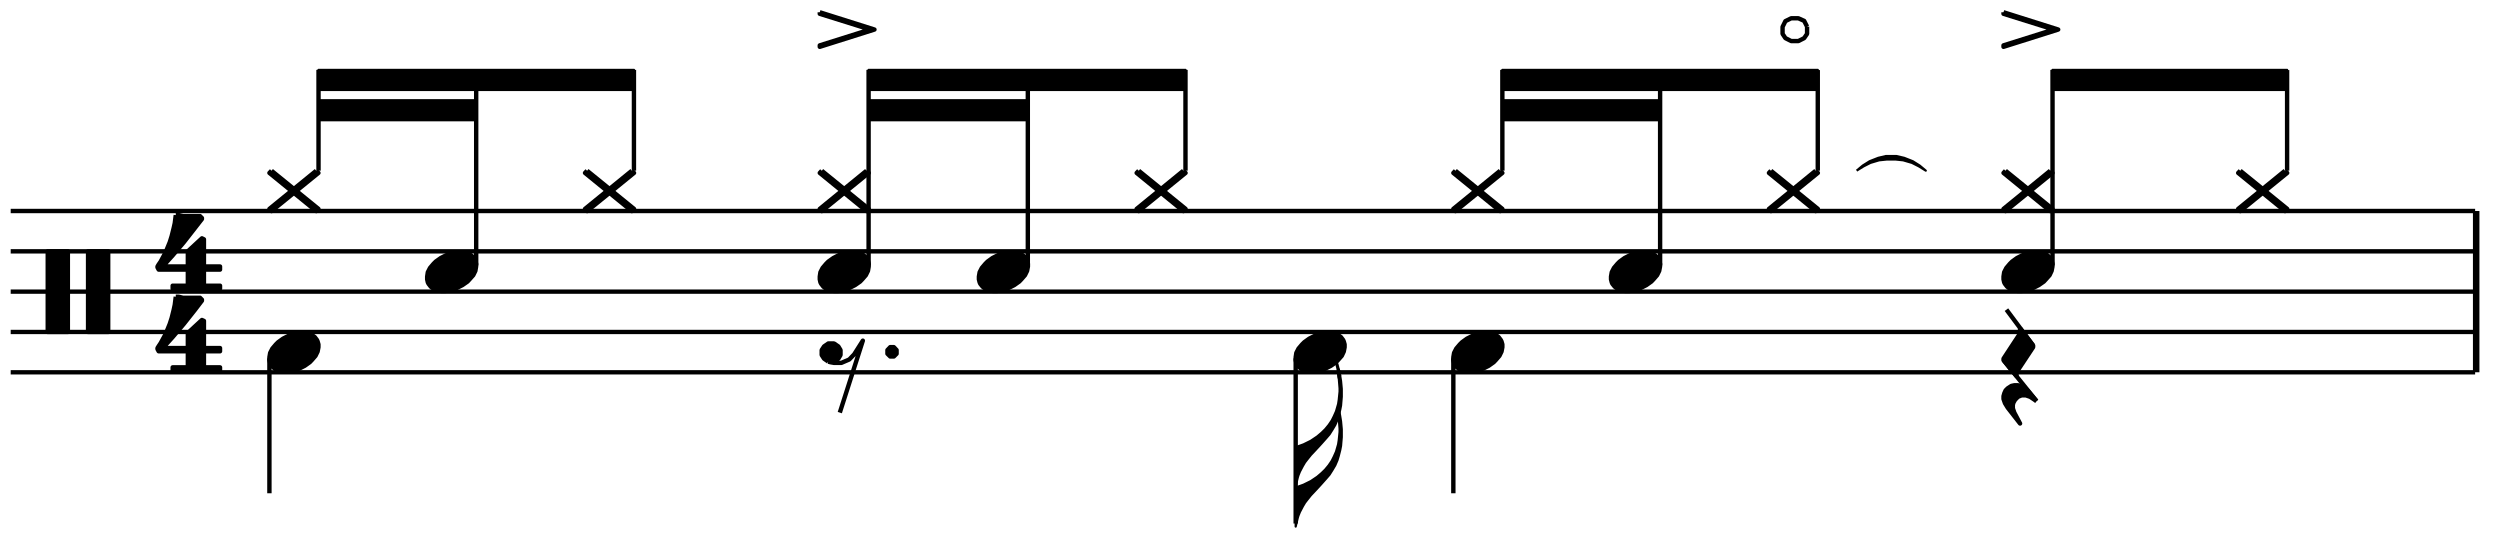 <svg id="Layer_1" data-name="Layer 1" xmlns="http://www.w3.org/2000/svg" viewBox="0 0 273.37 60.75"><defs><style>.cls-1,.cls-3{fill:none;stroke:#000;stroke-linejoin:round;}.cls-1{stroke-width:0.48px;}.cls-2{fill-rule:evenodd;}.cls-3{stroke-width:0.24px;}</style></defs><title>basic-funk-for-drums-16</title><path class="cls-1" d="M1.17,23.07H270.65M1.17,27.48H270.65M1.17,31.89H270.65M1.17,36.3H270.65M1.17,40.71H270.65m.23,110.74V133.81m-.23,17.64V133.81m-11-4.41v-11"/><polyline class="cls-2" points="7.42 27.48 7.42 36.3 5.22 36.3 5.22 27.48 7.42 27.48 7.42 27.8"/><polyline class="cls-1" points="7.42 27.48 7.42 36.3 5.22 36.3 5.22 27.48 7.42 27.48 7.42 27.8"/><polyline class="cls-2" points="11.83 36.3 11.83 27.48 9.63 27.48 9.63 36.3 11.83 36.3 11.83 35.98"/><polyline class="cls-1" points="11.83 36.3 11.83 27.48 9.63 27.48 9.63 36.3 11.83 36.3 11.83 35.98"/><polyline class="cls-2" points="19.22 23.52 19.11 24.4 18.99 24.94 18.77 25.82 18.56 26.49 18.11 27.59 17.57 28.6 17.35 28.92 17.22 29.14 17.22 29.24 17.35 29.48 20.54 29.48 20.54 31.24 18.88 31.24 18.88 31.57 24.06 31.57 24.06 31.24 22.3 31.24 22.3 29.48 24.06 29.48 24.06 29.14 22.3 29.14 22.3 26.17 22.08 26.06 20.54 27.48 20.54 29.14 17.89 29.14 17.89 29.03 18.88 27.93 20.1 26.49 21.31 24.94 22.08 23.95 22.08 23.84 21.87 23.63 20 23.63 19.55 23.52 19.22 23.52"/><polyline class="cls-1" points="19.22 23.52 19.11 24.4 18.99 24.94 18.77 25.82 18.56 26.49 18.11 27.59 17.57 28.6 17.35 28.92 17.22 29.14 17.22 29.24 17.35 29.48 20.54 29.48 20.54 31.24 18.88 31.24 18.88 31.57 24.06 31.57 24.06 31.24 22.3 31.24 22.3 29.48 24.06 29.48 24.06 29.14 22.3 29.14 22.3 26.17 22.08 26.06 20.54 27.48 20.54 29.14 17.89 29.14 17.89 29.03 18.88 27.93 20.1 26.49 21.31 24.94 22.08 23.95 22.08 23.84 21.87 23.63 20 23.63 19.55 23.52 19.22 23.52"/><polyline class="cls-2" points="19.22 32.45 19.11 33.33 18.99 33.89 18.77 34.77 18.56 35.42 18.11 36.53 17.57 37.52 17.35 37.85 17.22 38.06 17.22 38.17 17.35 38.41 20.54 38.41 20.54 40.17 18.88 40.17 18.88 40.49 24.06 40.49 24.06 40.17 22.3 40.17 22.3 38.41 24.06 38.41 24.06 38.06 22.3 38.06 22.3 35.09 22.08 34.99 20.54 36.41 20.54 38.06 17.89 38.06 17.89 37.96 18.88 36.86 20.1 35.42 21.31 33.89 22.08 32.88 22.08 32.77 21.87 32.56 20 32.56 19.55 32.45 19.22 32.45"/><polyline class="cls-1" points="19.22 32.45 19.11 33.33 18.99 33.89 18.77 34.77 18.56 35.42 18.11 36.53 17.57 37.52 17.35 37.85 17.22 38.06 17.22 38.17 17.35 38.41 20.54 38.41 20.54 40.17 18.88 40.17 18.88 40.49 24.06 40.49 24.06 40.17 22.3 40.17 22.3 38.41 24.06 38.41 24.06 38.06 22.3 38.06 22.3 35.09 22.08 34.99 20.54 36.41 20.54 38.06 17.89 38.06 17.89 37.96 18.88 36.86 20.1 35.42 21.31 33.89 22.08 32.88 22.08 32.77 21.87 32.56 20 32.56 19.55 32.45 19.22 32.45"/><polyline class="cls-2" points="30.95 40.63 31.5 40.63 31.98 40.55 32.69 40.32 33.32 40 33.87 39.61 34.1 39.37 34.5 38.91 34.73 38.44 34.82 37.97 34.82 37.66 34.73 37.34 34.66 37.18 34.42 36.86 34.1 36.62 33.95 36.55 33.71 36.47 33.32 36.4 32.77 36.4 32.3 36.47 31.82 36.62 31.58 36.71 30.95 37.03 30.41 37.42 30.17 37.66 29.78 38.12 29.54 38.59 29.46 39.06 29.46 39.37 29.54 39.69 29.61 39.85 29.86 40.16 30.17 40.4 30.32 40.48 30.56 40.55 30.95 40.63"/><polyline class="cls-1" points="30.95 40.63 31.5 40.63 31.98 40.55 32.69 40.32 33.32 40 33.87 39.61 34.1 39.37 34.5 38.91 34.73 38.44 34.82 37.97 34.82 37.66 34.73 37.34 34.66 37.18 34.42 36.86 34.1 36.62 33.95 36.55 33.71 36.47 33.32 36.4 32.77 36.4 32.3 36.47 31.82 36.62 31.58 36.71 30.95 37.03 30.41 37.42 30.17 37.66 29.78 38.12 29.54 38.59 29.46 39.06 29.46 39.37 29.54 39.69 29.61 39.85 29.86 40.16 30.17 40.4 30.32 40.48 30.56 40.55 30.95 40.63"/><line class="cls-1" x1="29.46" y1="39.18" x2="29.46" y2="53.94"/><polyline class="cls-2" points="34.58 18.67 29.46 22.84 29.69 23.08 34.82 18.91 34.58 18.67"/><polyline class="cls-1" points="34.58 18.67 29.46 22.84 29.69 23.08 34.82 18.91 34.58 18.67"/><polyline class="cls-2" points="29.69 18.67 29.46 18.91 34.58 23.08 34.82 22.84 29.69 18.67"/><polyline class="cls-1" points="29.69 18.67 29.46 18.91 34.58 23.08 34.82 22.84 29.69 18.67"/><line class="cls-1" x1="34.83" y1="18.66" x2="34.83" y2="7.64"/><polyline class="cls-2" points="69.32 9.84 69.32 7.64 34.83 7.64 34.83 9.84 69.32 9.84 69.32 7.64"/><polyline class="cls-3" points="69.32 9.84 69.32 7.64 34.83 7.64 34.83 9.84 69.32 9.84 69.32 7.64"/><polyline class="cls-2" points="52.07 13.15 52.07 10.96 34.83 10.96 34.83 13.15 52.07 13.15 52.07 10.96"/><polyline class="cls-3" points="52.07 13.15 52.07 10.96 34.83 10.96 34.83 13.15 52.07 13.15 52.07 10.96"/><polyline class="cls-2" points="48.2 31.81 48.75 31.81 49.23 31.73 49.93 31.5 50.56 31.18 51.12 30.79 51.34 30.55 51.75 30.09 51.98 29.62 52.06 29.15 52.06 28.84 51.98 28.52 51.9 28.36 51.66 28.04 51.34 27.8 51.19 27.73 50.95 27.65 50.56 27.58 50.01 27.58 49.54 27.65 49.06 27.8 48.83 27.89 48.2 28.21 47.65 28.6 47.41 28.84 47.02 29.3 46.78 29.77 46.71 30.24 46.71 30.55 46.78 30.87 46.86 31.03 47.1 31.34 47.41 31.58 47.56 31.66 47.8 31.73 48.2 31.81"/><polyline class="cls-1" points="48.2 31.81 48.75 31.81 49.23 31.73 49.93 31.5 50.56 31.18 51.12 30.79 51.34 30.55 51.75 30.09 51.98 29.62 52.06 29.15 52.06 28.84 51.98 28.52 51.9 28.36 51.66 28.04 51.34 27.8 51.19 27.73 50.95 27.65 50.56 27.58 50.01 27.58 49.54 27.65 49.06 27.8 48.83 27.89 48.2 28.21 47.65 28.6 47.41 28.84 47.02 29.3 46.78 29.77 46.71 30.24 46.71 30.55 46.78 30.87 46.86 31.03 47.1 31.34 47.41 31.58 47.56 31.66 47.8 31.73 48.2 31.81"/><line class="cls-1" x1="52.07" y1="29.03" x2="52.07" y2="7.64"/><polyline class="cls-2" points="69.09 18.67 63.97 22.84 64.2 23.08 69.33 18.91 69.09 18.67"/><polyline class="cls-1" points="69.09 18.67 63.97 22.84 64.2 23.08 69.33 18.91 69.09 18.67"/><polyline class="cls-2" points="64.2 18.67 63.97 18.91 69.09 23.08 69.33 22.84 64.2 18.67"/><polyline class="cls-1" points="64.2 18.67 63.97 18.91 69.09 23.08 69.33 22.84 64.2 18.67"/><line class="cls-1" x1="69.32" y1="18.66" x2="69.32" y2="7.64"/><polyline class="cls-2" points="97.04 38.68 97.04 38.28 97.34 37.96 97.74 37.96 98.04 38.28 98.04 38.68 97.74 38.98 97.34 38.98 97.04 38.68 97.04 38.28"/><polyline class="cls-1" points="97.04 38.68 97.04 38.28 97.34 37.96 97.74 37.96 98.04 38.28 98.04 38.68 97.74 38.98 97.34 38.98 97.04 38.68 97.04 38.28"/><polyline class="cls-1" points="90.57 39.54 90.81 39.61 91.2 39.68 92 39.68 92.86 39.31 93.4 38.75 94.35 37.25 91.83 45.12"/><polyline class="cls-2" points="90.57 39.54 90.11 39.22 89.85 38.82 89.85 38.28 90.11 37.88 90.57 37.56 91.2 37.56 91.67 37.88 91.91 38.28 91.91 38.82 91.67 39.22 91.2 39.54 90.57 39.54"/><polyline class="cls-1" points="90.57 39.54 90.11 39.22 89.85 38.82 89.85 38.28 90.11 37.88 90.57 37.56 91.2 37.56 91.67 37.88 91.91 38.28 91.91 38.82 91.67 39.22 91.2 39.54 90.57 39.54"/><polyline class="cls-2" points="91.13 31.81 91.68 31.81 92.16 31.73 92.86 31.5 93.49 31.18 94.05 30.79 94.28 30.55 94.68 30.09 94.91 29.62 94.99 29.15 94.99 28.84 94.91 28.52 94.83 28.36 94.59 28.04 94.28 27.8 94.12 27.73 93.88 27.65 93.49 27.58 92.94 27.58 92.47 27.65 91.99 27.8 91.75 27.89 91.13 28.21 90.58 28.6 90.34 28.84 89.95 29.3 89.71 29.77 89.64 30.24 89.64 30.55 89.71 30.87 89.79 31.03 90.03 31.34 90.34 31.58 90.5 31.66 90.73 31.73 91.13 31.81"/><polyline class="cls-1" points="91.13 31.81 91.68 31.81 92.16 31.73 92.86 31.5 93.49 31.18 94.05 30.79 94.28 30.55 94.68 30.09 94.91 29.62 94.99 29.15 94.99 28.84 94.91 28.52 94.83 28.36 94.59 28.04 94.28 27.8 94.12 27.73 93.88 27.65 93.49 27.58 92.94 27.58 92.47 27.65 91.99 27.8 91.75 27.89 91.13 28.21 90.58 28.6 90.34 28.84 89.95 29.3 89.71 29.77 89.64 30.24 89.64 30.55 89.71 30.87 89.79 31.03 90.03 31.34 90.34 31.58 90.5 31.66 90.73 31.73 91.13 31.81"/><polyline class="cls-2" points="89.64 1.34 95.62 3.23 89.64 5.12 89.64 4.96 95.14 3.23 89.64 1.51 89.64 1.34"/><polyline class="cls-1" points="89.64 1.34 95.62 3.23 89.64 5.12 89.64 4.96 95.14 3.23 89.64 1.51 89.64 1.34"/><line class="cls-1" x1="94.98" y1="29.03" x2="94.98" y2="7.64"/><polyline class="cls-2" points="94.75 18.67 89.64 22.84 89.86 23.08 94.99 18.91 94.75 18.67"/><polyline class="cls-1" points="94.75 18.67 89.64 22.84 89.86 23.08 94.99 18.91 94.75 18.67"/><polyline class="cls-2" points="89.86 18.67 89.64 18.91 94.75 23.08 94.99 22.84 89.86 18.67"/><polyline class="cls-1" points="89.86 18.67 89.64 18.91 94.75 23.08 94.99 22.84 89.86 18.67"/><polyline class="cls-2" points="129.63 9.84 129.63 7.64 94.98 7.64 94.98 9.84 129.63 9.84 129.63 7.64"/><polyline class="cls-3" points="129.63 9.84 129.63 7.64 94.98 7.64 94.98 9.84 129.63 9.84 129.63 7.64"/><polyline class="cls-2" points="112.39 13.15 112.39 10.96 94.98 10.96 94.98 13.15 112.39 13.15 112.39 10.96"/><polyline class="cls-3" points="112.39 13.15 112.39 10.96 94.98 10.96 94.98 13.15 112.39 13.15 112.39 10.96"/><polyline class="cls-2" points="108.53 31.81 109.08 31.81 109.56 31.73 110.27 31.5 110.9 31.18 111.45 30.79 111.68 30.55 112.08 30.09 112.31 29.62 112.4 29.15 112.4 28.84 112.31 28.52 112.23 28.36 112 28.04 111.68 27.8 111.53 27.73 111.29 27.65 110.9 27.58 110.34 27.58 109.88 27.65 109.4 27.8 109.16 27.89 108.53 28.21 107.99 28.6 107.75 28.84 107.36 29.3 107.12 29.77 107.04 30.24 107.04 30.55 107.12 30.87 107.19 31.03 107.44 31.34 107.75 31.58 107.9 31.66 108.14 31.73 108.53 31.81"/><polyline class="cls-1" points="108.53 31.81 109.08 31.81 109.56 31.73 110.27 31.5 110.9 31.18 111.45 30.79 111.68 30.55 112.08 30.09 112.31 29.62 112.4 29.15 112.4 28.84 112.31 28.52 112.23 28.36 112 28.04 111.68 27.8 111.53 27.73 111.29 27.65 110.9 27.58 110.34 27.58 109.88 27.65 109.4 27.8 109.16 27.89 108.53 28.21 107.99 28.6 107.75 28.84 107.36 29.3 107.12 29.77 107.04 30.24 107.04 30.55 107.12 30.87 107.19 31.03 107.44 31.34 107.75 31.58 107.9 31.66 108.14 31.73 108.53 31.81"/><line class="cls-1" x1="112.39" y1="29.03" x2="112.39" y2="7.64"/><polyline class="cls-2" points="129.4 18.67 124.29 22.84 124.52 23.08 129.64 18.91 129.4 18.67"/><polyline class="cls-1" points="129.4 18.67 124.29 22.84 124.52 23.08 129.64 18.91 129.4 18.67"/><polyline class="cls-2" points="124.52 18.67 124.29 18.91 129.4 23.08 129.64 22.84 124.52 18.67"/><polyline class="cls-1" points="124.52 18.67 124.29 18.91 129.4 23.08 129.64 22.84 124.52 18.67"/><line class="cls-1" x1="129.63" y1="18.66" x2="129.63" y2="7.64"/><polyline class="cls-2" points="143.16 40.63 143.72 40.63 144.2 40.55 144.9 40.32 145.53 40 146.09 39.61 146.31 39.37 146.72 38.91 146.94 38.44 147.03 37.97 147.03 37.66 146.94 37.34 146.87 37.18 146.63 36.86 146.31 36.62 146.16 36.55 145.92 36.47 145.53 36.4 144.98 36.4 144.51 36.47 144.03 36.62 143.79 36.71 143.16 37.03 142.62 37.42 142.38 37.66 141.99 38.12 141.75 38.59 141.68 39.06 141.68 39.37 141.75 39.69 141.83 39.85 142.07 40.16 142.38 40.4 142.53 40.48 142.77 40.55 143.16 40.63"/><polyline class="cls-1" points="143.16 40.63 143.72 40.63 144.2 40.55 144.9 40.32 145.53 40 146.09 39.61 146.31 39.37 146.72 38.91 146.94 38.44 147.03 37.97 147.03 37.66 146.94 37.34 146.87 37.18 146.63 36.86 146.31 36.62 146.16 36.55 145.92 36.47 145.53 36.4 144.98 36.4 144.51 36.47 144.03 36.62 143.79 36.71 143.16 37.03 142.62 37.42 142.38 37.66 141.99 38.12 141.75 38.59 141.68 39.06 141.68 39.37 141.75 39.69 141.83 39.85 142.07 40.16 142.38 40.4 142.53 40.48 142.77 40.55 143.16 40.63"/><line class="cls-1" x1="141.68" y1="39.18" x2="141.68" y2="57.25"/><polyline class="cls-2" points="146.32 40.87 146.39 41.34 146.48 42.46 146.48 42.83 146.39 43.72 146.32 44.18 146.09 44.98 145.85 45.52 145.62 45.98 145.29 46.47 144.9 46.94 144.5 47.33 144.03 47.73 143.33 48.2 142.54 48.59 141.68 48.9 141.68 53.17 141.91 52.21 141.98 51.98 142.14 51.58 142.47 50.95 142.7 50.56 142.94 50.25 143.33 49.76 144.2 48.83 144.5 48.5 145.06 47.87 145.38 47.5 145.69 47.01 146.01 46.47 146.25 45.91 146.39 45.44 146.55 44.81 146.64 44.35 146.72 43.39 146.72 42.53 146.64 41.66 146.55 41.11 146.48 40.71 146.39 40.4 146.32 40.87"/><polyline class="cls-3" points="146.32 40.87 146.39 41.34 146.48 42.46 146.48 42.83 146.39 43.72 146.32 44.18 146.09 44.98 145.85 45.52 145.62 45.98 145.29 46.47 144.9 46.94 144.5 47.33 144.03 47.73 143.33 48.2 142.54 48.59 141.68 48.9 141.68 53.17 141.91 52.21 141.98 51.98 142.14 51.58 142.47 50.95 142.7 50.56 142.94 50.25 143.33 49.76 144.2 48.83 144.5 48.5 145.06 47.87 145.38 47.5 145.69 47.01 146.01 46.47 146.25 45.91 146.39 45.44 146.55 44.81 146.64 44.35 146.72 43.39 146.72 42.53 146.64 41.66 146.55 41.11 146.48 40.71 146.39 40.4 146.32 40.87"/><polyline class="cls-2" points="146.55 41.11 146.48 40.71 146.39 40.4 146.25 39.85 145.92 38.98 146.09 39.54 146.16 39.94 146.25 40.31 146.32 40.87 146.39 41.34 146.55 41.11"/><polyline class="cls-3" points="146.55 41.11 146.48 40.71 146.39 40.4 146.25 39.85 145.92 38.98 146.09 39.54 146.16 39.94 146.25 40.31 146.32 40.87 146.39 41.34 146.55 41.11"/><polyline class="cls-2" points="146.32 45.28 146.39 45.75 146.48 46.87 146.48 47.24 146.39 48.13 146.32 48.59 146.09 49.39 145.85 49.93 145.62 50.39 145.29 50.88 144.9 51.35 144.5 51.74 144.03 52.14 143.33 52.61 142.54 53 141.68 53.31 141.68 57.58 141.91 56.62 141.98 56.39 142.14 55.99 142.47 55.36 142.7 54.97 142.94 54.66 143.33 54.17 144.2 53.24 144.5 52.91 145.06 52.28 145.38 51.91 145.69 51.42 146.01 50.88 146.25 50.32 146.39 49.85 146.55 49.22 146.64 48.76 146.72 47.8 146.72 46.94 146.64 46.07 146.55 45.52 146.48 45.12 146.39 44.81 146.32 45.28"/><polyline class="cls-3" points="146.32 45.28 146.39 45.75 146.48 46.87 146.48 47.24 146.39 48.13 146.32 48.59 146.09 49.39 145.85 49.93 145.62 50.39 145.29 50.88 144.9 51.35 144.5 51.74 144.03 52.14 143.33 52.61 142.54 53 141.68 53.31 141.68 57.58 141.91 56.62 141.98 56.39 142.14 55.99 142.47 55.36 142.7 54.97 142.94 54.66 143.33 54.17 144.2 53.24 144.5 52.91 145.06 52.28 145.38 51.91 145.69 51.42 146.01 50.88 146.25 50.32 146.39 49.85 146.55 49.22 146.64 48.76 146.72 47.8 146.72 46.94 146.64 46.07 146.55 45.52 146.48 45.12 146.39 44.81 146.32 45.28"/><polyline class="cls-2" points="160.41 40.63 160.96 40.63 161.44 40.55 162.15 40.32 162.78 40 163.33 39.61 163.56 39.37 163.96 38.91 164.19 38.44 164.28 37.97 164.28 37.66 164.19 37.34 164.11 37.18 163.87 36.86 163.56 36.62 163.41 36.55 163.17 36.47 162.78 36.4 162.22 36.4 161.75 36.47 161.28 36.62 161.04 36.71 160.41 37.03 159.87 37.42 159.63 37.66 159.24 38.12 159 38.59 158.92 39.06 158.92 39.37 159 39.69 159.07 39.85 159.31 40.16 159.63 40.4 159.78 40.48 160.02 40.55 160.41 40.63"/><polyline class="cls-1" points="160.41 40.63 160.96 40.63 161.44 40.55 162.15 40.32 162.78 40 163.33 39.61 163.56 39.37 163.96 38.91 164.19 38.44 164.28 37.97 164.28 37.66 164.19 37.34 164.11 37.18 163.87 36.86 163.56 36.62 163.41 36.55 163.17 36.47 162.78 36.4 162.22 36.4 161.75 36.47 161.28 36.62 161.04 36.71 160.41 37.03 159.87 37.42 159.63 37.66 159.24 38.12 159 38.59 158.92 39.06 158.92 39.37 159 39.69 159.07 39.85 159.31 40.16 159.63 40.4 159.78 40.48 160.02 40.55 160.41 40.63"/><line class="cls-1" x1="158.92" y1="39.18" x2="158.92" y2="53.94"/><polyline class="cls-2" points="164.04 18.67 158.92 22.84 159.15 23.08 164.28 18.91 164.04 18.67"/><polyline class="cls-1" points="164.04 18.67 158.92 22.84 159.15 23.08 164.28 18.91 164.04 18.67"/><polyline class="cls-2" points="159.15 18.67 158.92 18.91 164.04 23.08 164.28 22.84 159.15 18.67"/><polyline class="cls-1" points="159.15 18.67 158.92 18.91 164.04 23.08 164.28 22.84 159.15 18.67"/><line class="cls-1" x1="164.28" y1="18.66" x2="164.28" y2="7.64"/><polyline class="cls-2" points="198.77 9.84 198.77 7.64 164.28 7.64 164.28 9.84 198.77 9.84 198.77 7.64"/><polyline class="cls-3" points="198.77 9.84 198.77 7.64 164.28 7.64 164.28 9.84 198.77 9.84 198.77 7.64"/><polyline class="cls-2" points="181.53 13.15 181.53 10.96 164.28 10.96 164.28 13.15 181.53 13.15 181.53 10.96"/><polyline class="cls-3" points="181.53 13.15 181.53 10.96 164.28 10.96 164.28 13.15 181.53 13.15 181.53 10.96"/><polyline class="cls-2" points="177.65 31.81 178.21 31.81 178.68 31.73 179.39 31.5 180.02 31.18 180.57 30.79 180.8 30.55 181.2 30.09 181.43 29.62 181.52 29.15 181.52 28.84 181.43 28.52 181.35 28.36 181.12 28.04 180.8 27.8 180.65 27.73 180.41 27.65 180.02 27.58 179.47 27.58 179 27.65 178.52 27.8 178.28 27.89 177.65 28.21 177.11 28.6 176.87 28.84 176.48 29.3 176.24 29.77 176.16 30.24 176.16 30.55 176.24 30.87 176.31 31.03 176.56 31.34 176.87 31.58 177.02 31.66 177.26 31.73 177.65 31.81"/><polyline class="cls-1" points="177.65 31.81 178.21 31.81 178.68 31.73 179.39 31.5 180.02 31.18 180.57 30.79 180.8 30.55 181.2 30.09 181.43 29.62 181.52 29.15 181.52 28.84 181.43 28.52 181.35 28.36 181.12 28.04 180.8 27.8 180.65 27.73 180.41 27.65 180.02 27.58 179.47 27.58 179 27.65 178.52 27.8 178.28 27.89 177.65 28.21 177.11 28.6 176.87 28.84 176.48 29.3 176.24 29.77 176.16 30.24 176.16 30.55 176.24 30.87 176.31 31.03 176.56 31.34 176.87 31.58 177.02 31.66 177.26 31.73 177.65 31.81"/><line class="cls-1" x1="181.53" y1="29.03" x2="181.53" y2="7.64"/><polyline class="cls-2" points="198.54 18.67 193.43 22.84 193.65 23.08 198.78 18.91 198.54 18.67"/><polyline class="cls-1" points="198.54 18.67 193.43 22.84 193.65 23.08 198.78 18.91 198.54 18.67"/><polyline class="cls-2" points="193.65 18.67 193.43 18.91 198.54 23.08 198.78 22.84 193.65 18.67"/><polyline class="cls-1" points="193.65 18.67 193.43 18.91 198.54 23.08 198.78 22.84 193.65 18.67"/><path class="cls-1" d="M197.6,2.91l-.32-.63L196.65,2h-.79l-.63.31-.31.63V3.7l.31.47.63.32h.79l.63-.32.32-.47V2.91m1.17,15.75v-11"/><polyline class="cls-2" points="203.02 18.66 203.69 18.1 204.44 17.63 205.38 17.26 206.22 17.06 207.36 17.06 208.22 17.26 209.16 17.63 209.91 18.1 210.58 18.66 209.82 18.19 209.07 17.81 208.11 17.53 207.27 17.44 206.33 17.44 205.47 17.53 204.53 17.81 203.78 18.19 203.02 18.66"/><polyline class="cls-3" points="203.02 18.66 203.69 18.1 204.44 17.63 205.38 17.26 206.22 17.06 207.36 17.06 208.22 17.26 209.16 17.63 209.91 18.1 210.58 18.66 209.82 18.19 209.07 17.81 208.11 17.53 207.27 17.44 206.33 17.44 205.47 17.53 204.53 17.81 203.78 18.19 203.02 18.66"/><path class="cls-1" d="M219.08,39.38l3.61,4.48m-3.29-10,2.92,3.92"/><polyline class="cls-2" points="220.89 35.9 220.89 36.46 219.08 39.22 219.08 39.38 220.5 41.11 220.5 40.71 222.32 37.96 222.32 37.79 220.89 35.9"/><polyline class="cls-1" points="220.89 35.9 220.89 36.46 219.08 39.22 219.08 39.38 220.5 41.11 220.5 40.71 222.32 37.96 222.32 37.79 220.89 35.9"/><polyline class="cls-2" points="222.69 43.86 221.99 43.39 221.52 43.23 221.06 43.23 220.66 43.39 220.34 43.72 220.17 44.02 220.1 44.26 220.1 44.65 220.26 45.12 220.89 46.31 219.54 44.58 219.24 44.09 219.08 43.63 219.08 43.32 219.17 43 219.31 42.69 219.54 42.46 219.94 42.2 220.26 42.13 220.66 42.13 220.97 42.2 221.29 42.37 221.76 42.76 222.69 43.86"/><polyline class="cls-1" points="222.69 43.86 221.99 43.39 221.52 43.23 221.06 43.23 220.66 43.39 220.34 43.72 220.17 44.02 220.1 44.26 220.1 44.65 220.26 45.12 220.89 46.31 219.54 44.58 219.24 44.09 219.08 43.63 219.08 43.32 219.17 43 219.31 42.69 219.54 42.46 219.94 42.2 220.26 42.13 220.66 42.13 220.97 42.2 221.29 42.37 221.76 42.76 222.69 43.86"/><polyline class="cls-2" points="220.56 31.81 221.12 31.81 221.6 31.73 222.3 31.5 222.93 31.18 223.49 30.79 223.71 30.55 224.12 30.09 224.34 29.62 224.43 29.15 224.43 28.84 224.34 28.52 224.27 28.36 224.03 28.04 223.71 27.8 223.56 27.73 223.32 27.65 222.93 27.58 222.38 27.58 221.91 27.65 221.43 27.8 221.19 27.89 220.56 28.21 220.02 28.6 219.78 28.84 219.39 29.3 219.15 29.77 219.08 30.24 219.08 30.55 219.15 30.87 219.23 31.03 219.47 31.34 219.78 31.58 219.93 31.66 220.17 31.73 220.56 31.81"/><polyline class="cls-1" points="220.56 31.81 221.12 31.81 221.6 31.73 222.3 31.5 222.93 31.18 223.49 30.79 223.71 30.55 224.12 30.09 224.34 29.62 224.43 29.15 224.43 28.84 224.34 28.52 224.27 28.36 224.03 28.04 223.71 27.8 223.56 27.73 223.32 27.65 222.93 27.58 222.38 27.58 221.91 27.65 221.43 27.8 221.19 27.89 220.56 28.21 220.02 28.6 219.78 28.84 219.39 29.3 219.15 29.77 219.08 30.24 219.08 30.55 219.15 30.87 219.23 31.03 219.47 31.34 219.78 31.58 219.93 31.66 220.17 31.73 220.56 31.81"/><polyline class="cls-2" points="219.08 1.34 225.06 3.23 219.08 5.12 219.08 4.96 224.58 3.23 219.08 1.51 219.08 1.34"/><polyline class="cls-1" points="219.08 1.34 225.06 3.23 219.08 5.12 219.08 4.96 224.58 3.23 219.08 1.51 219.08 1.34"/><line class="cls-1" x1="224.44" y1="29.03" x2="224.44" y2="7.64"/><polyline class="cls-2" points="224.19 18.67 219.08 22.84 219.3 23.08 224.43 18.91 224.19 18.67"/><polyline class="cls-1" points="224.19 18.67 219.08 22.84 219.3 23.08 224.43 18.91 224.19 18.67"/><polyline class="cls-2" points="219.3 18.67 219.08 18.91 224.19 23.08 224.43 22.84 219.3 18.67"/><polyline class="cls-1" points="219.3 18.67 219.08 18.91 224.19 23.08 224.43 22.84 219.3 18.67"/><polyline class="cls-2" points="250.09 9.84 250.09 7.64 224.44 7.64 224.44 9.84 250.09 9.84 250.09 7.64"/><polyline class="cls-3" points="250.09 9.84 250.09 7.64 224.44 7.64 224.44 9.84 250.09 9.84 250.09 7.64"/><polyline class="cls-2" points="249.86 18.67 244.74 22.84 244.97 23.08 250.1 18.91 249.86 18.67"/><polyline class="cls-1" points="249.86 18.67 244.74 22.84 244.97 23.08 250.1 18.91 249.86 18.67"/><polyline class="cls-2" points="244.97 18.67 244.74 18.91 249.86 23.08 250.1 22.84 244.97 18.67"/><polyline class="cls-1" points="244.97 18.67 244.74 18.91 249.86 23.08 250.1 22.84 244.97 18.67"/><path class="cls-1" d="M270.88,40.71V23.07m-.23,17.64V23.07m-20.56-4.41v-11"/></svg>